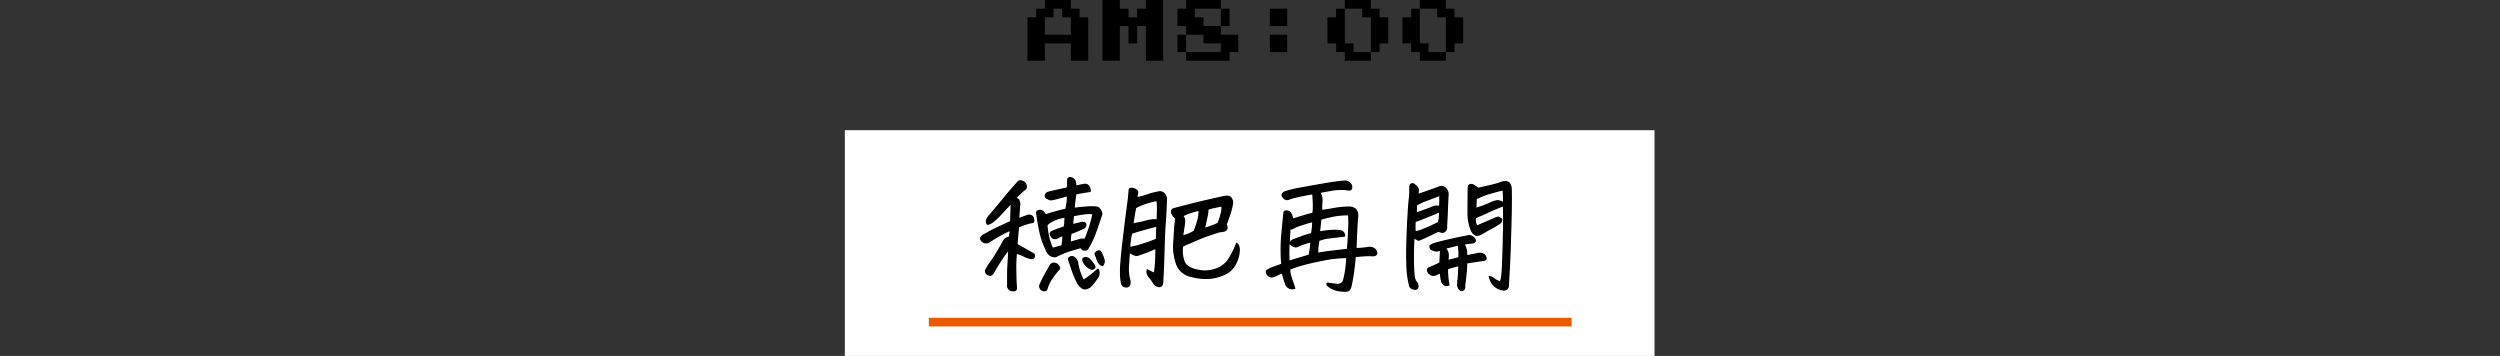 <svg xmlns="http://www.w3.org/2000/svg" width="576" height="82.001" viewBox="0 0 576 82.001">
  <rect x="0" y="0" width="576" height="82.001" fill="#333333" stroke="none"/>
  <g id="グループ_5460" data-name="グループ 5460" transform="translate(21750 -4566)">
    <g id="グループ_5444" data-name="グループ 5444" transform="translate(30.93 -6310.109)">
      <path id="パス_1359" data-name="パス 1359" d="M-51.2-2V-12h2v-2h2v-2h6v2h2v2h2V-2h-4V-6h-6v4Zm4-6h6v-4h-2v-2h-2v2h-2Zm13.28,6V-16h4v2h2v2h2v-2h2v-2h4V-2h-4v-8h-2v4h-2v-4h-2v8Zm19.28,0V-4h-2V-8h2v-2h-2v-4h2v-2h8v2h2v4h-2v2h4v4h-2v2Zm4-8h4v-4h-6v2h2Zm-4,6h8V-6h-4V-8h-4ZM4.64-10v-4h4v4Zm0,6V-8h4v4ZM21.92-2V-4h-2V-6h-2v-6h2v-2h2v-2h6v2h2v2h2v6h-2v2h-2v2Zm2-2h4v-8h-2v-2h-4v8h2ZM39.2-2V-4h-2V-6h-2v-6h2v-2h2v-2h6v2h2v2h2v6h-2v2h-2v2Zm2-2h4v-8h-2v-2h-4v8h2Z" transform="translate(-21493.004 10892.109)"/>
      <path id="パス_1360" data-name="パス 1360" d="M0,0H186.551V52H0Z" transform="translate(-21586.279 10906.11)" fill="#fff"/>
      <path id="パス_1361" data-name="パス 1361" d="M-38.764-5.771q-2.256.615-3.369,1.025a20.22,20.22,0,0,0-2.432,1.084,1.97,1.97,0,0,1-1.963-1.084,22.305,22.305,0,0,1-1.553-4.1l-.117-.586q-.381-1.67-.7-3.984-.176-.645.308-.806a1.116,1.116,0,0,1,.835,0,2.534,2.534,0,0,1,.85.981,18.048,18.048,0,0,1,2.036-.659q1.333-.366,2.651-.659.176-.82.278-1.509a11.2,11.2,0,0,0,.1-1.626q-2.988.82-3.721.938a1.043,1.043,0,0,1-.762-.264.661.661,0,0,1-.615-.791.893.893,0,0,1,.615-.645q1.348-.352,2.461-.586l1.9-.41a1.626,1.626,0,0,0,.176-.967,4.541,4.541,0,0,1,.029-1.143.53.53,0,0,1,.469-.293,1.177,1.177,0,0,1,.469.117,1.122,1.122,0,0,1,.732.82q.088.527.205,1.025a20.373,20.373,0,0,1,2.021-.41,1.214,1.214,0,0,1,.645.161,1.189,1.189,0,0,1,.439.586,1.9,1.9,0,0,1,.146.864q-1.318.176-3.311.557-.293,1.992-.41,3.369.645-.088,1.729-.205l.791-.059a12.254,12.254,0,0,1,2.314-.059,1.512,1.512,0,0,1,.85.22,2.663,2.663,0,0,1,.542.747,1.05,1.05,0,0,1,.044,1.055q-1.23,3.75-1.758,4.966a22.54,22.54,0,0,1-1.23,2.417.788.788,0,0,1-.557.469.989.989,0,0,1-.615-.015A1.456,1.456,0,0,1-38.764-5.771ZM-54.848-15.937q-.7.732-2.256,2.4a13.371,13.371,0,0,1-2.153,1.992,3.491,3.491,0,0,1-.879.41q-.278.059-.381-.5t.659-1.465q1.465-1.67,2.93-3.472t2.212-2.637q.747-.835,1.421-1.626a.826.826,0,0,1,.938-.205,1.334,1.334,0,0,1,1,1.113.824.824,0,0,1-.5.908q-1.025.908-1.963,1.875l.645.322a2.065,2.065,0,0,1,.264,1.523q-.146,1.963-.176,2.9.82-.293,1.172-.425t.85-.308a1.079,1.079,0,0,1,1.2.322,2.39,2.39,0,0,1,.234.82q-.029.352-.234.439a1.35,1.35,0,0,1-.527.088,18.673,18.673,0,0,0-2.754.938q-.205,2.2-.352,4.072,2.021,1.113,3.926,2.227a.84.84,0,0,1,.015.732q-.161.322-.762.234a5.248,5.248,0,0,1-1.333-.41,9.439,9.439,0,0,0-1.992-.791,35.479,35.479,0,0,0-.146,3.6q.029,1.523.044,2.2t.1,2.021q.146.908-.791.82A1.144,1.144,0,0,1-55.61,2.783q-.029-3.105.059-4.482.088-1.406.205-3.6v-.029l-.059.059A22.384,22.384,0,0,0-56.841-3.34,40.468,40.468,0,0,0-58.95.117q-.439.7-1.055.439a.946.946,0,0,1-.7-1.055A14.34,14.34,0,0,1-59.36-2.637l.41-.586q1.025-1.582,2.4-4.072a1.509,1.509,0,0,1,1.26-.791,4.771,4.771,0,0,0,.234-1.641,14.672,14.672,0,0,0-1.714.806,32.755,32.755,0,0,0-2.974,1.772,1.35,1.35,0,0,1-1.641.059q-1.025-.908.264-1.582,1.9-1.084,3.428-1.787t2.783-1.289q.029-2.051.073-2.783A9.6,9.6,0,0,0-54.848-15.937Zm16.67,17.754A19.043,19.043,0,0,0-36.3.483q.645-.542,1.318-1.128.293-.234.366.454a1.906,1.906,0,0,1-.19,1.157,14.46,14.46,0,0,1-1.377,1.875,2.493,2.493,0,0,1-1.626.923q-.747.015-1.626-1.216a18.163,18.163,0,0,1-1.2-2.754l-.82-2.373a1.631,1.631,0,0,1-.117-.454.511.511,0,0,1,.205-.454.909.909,0,0,1,1.113.059,1.909,1.909,0,0,1,.732,1.318A12.968,12.968,0,0,0-38.179,1.816Zm-5.508-2.7A20.628,20.628,0,0,0-45.342,1.2a9.587,9.587,0,0,0-1.216,2.4.588.588,0,0,1-.791.557.986.986,0,0,1-.791-1.406q.615-1.377,1.23-2.476t1.172-2.036a.936.936,0,0,1,1.084-.322,1.328,1.328,0,0,1,.688.469A1.166,1.166,0,0,1-43.686-.879Zm9.814-3.193a5.636,5.636,0,0,1,.439,1.187,1.556,1.556,0,0,1-.322,1.274,1.579,1.579,0,0,1-1.055-.923,18.206,18.206,0,0,1-.674-1.8,1.168,1.168,0,0,1,.732-.615Q-34.223-5.127-33.872-4.072Zm-3.457.7a1.952,1.952,0,0,1,.732.5,13.976,13.976,0,0,1,.879,1.143,1.663,1.663,0,0,1,.176.557.7.7,0,0,1-.967.322A3.217,3.217,0,0,1-38.325-2.9a.462.462,0,0,1,.293-.454A1.009,1.009,0,0,1-37.329-3.369Zm1.377-10.137a4.831,4.831,0,0,0-1.567-.059q-1.011.088-2.974.469-.146,1.318-.205,2.08,1.23-.264,1.875-.439a1.726,1.726,0,0,1,.586-.073.747.747,0,0,1,.527.278.643.643,0,0,1-.029.674.9.9,0,0,1-.527.41A24.384,24.384,0,0,1-41.02-9.023a4.559,4.559,0,0,0-.176,1.1,9.507,9.507,0,0,1-.059.981q1.934-.557,2.285-.645a2.328,2.328,0,0,1,1.143-.029A30.193,30.193,0,0,0-35.952-13.506ZM-46.177-8.057a12.572,12.572,0,0,0,.879,2.49q.557-.117,1.069-.278a10.6,10.6,0,0,1,1.1-.278A10.212,10.212,0,0,0-42.9-8.584a11.983,11.983,0,0,0-1.318.645,1.056,1.056,0,0,1-.937.029,1.6,1.6,0,0,1-.6-.762q-.249-.557.454-.82a27.979,27.979,0,0,1,2.666-.967,3.589,3.589,0,0,0,.19-1.113q.015-.615.073-1.2a8.061,8.061,0,0,0-2.754.82,4.141,4.141,0,0,0-1.465,1q0,.293.029.586A21.121,21.121,0,0,0-46.177-8.057ZM-6.935-9.375Q-8.986-8.7-10.011-8.35t-5.332,2.256a7.191,7.191,0,0,0,.41,3.75q.674,1.377,3.149,1.831A7.415,7.415,0,0,0-7.463-.85,5.6,5.6,0,0,0-4.811-2.856a19.721,19.721,0,0,0,1.23-2.183,15.776,15.776,0,0,0,.688-1.67q.645.381.6,1.743a7.148,7.148,0,0,1-.85,2.959A5.109,5.109,0,0,1-5.588.366a10.408,10.408,0,0,1-3.5.952A12.583,12.583,0,0,1-13.351.879,4.407,4.407,0,0,1-16.662-1.86,12.037,12.037,0,0,1-17.336-7q.059-1.113.117-1.963.088-1.377.146-1.934.088-.937.205-1.582a2.6,2.6,0,0,1-.894-1.069.863.863,0,0,1,.19-1.069q1.963-.557,5.112-1.333t6.812-1.567q1.436-.264,1.729.879a1.948,1.948,0,0,1,.088.615,14.67,14.67,0,0,1-.718,2.871q-.542,1.553-.776,2.139A1.133,1.133,0,0,1-5.163-9.99a.977.977,0,0,1-.732.454Q-6.437-9.434-6.935-9.375Zm-14.531,3.75q-.5.234-1.465.645t-2.93,1.055a3.109,3.109,0,0,1-1.729-.82q-.059.7-.146,1.846-.029.586-.088,1.26a10.2,10.2,0,0,0,.352,3.574,1.705,1.705,0,0,1-.117,1,.987.987,0,0,1-.557.381,1.486,1.486,0,0,1-.7-.117.939.939,0,0,1-.527-.688A11.706,11.706,0,0,1-29.611.059a17.53,17.53,0,0,1,.059-1.9q.117-1.963.5-5.186.615-5.215.938-7.588t.381-3.076q.059-.7.117-1.348.029-.352.5-.352a2.514,2.514,0,0,1,.645.117q.908.439.762.908a9.8,9.8,0,0,0-.176,1.143,17.726,17.726,0,0,0,2.578-.688,13.071,13.071,0,0,1,2.314-.6,1.285,1.285,0,0,1,1.406.352,1.653,1.653,0,0,1,.5,1.465q-.059,2.7-.264,5.244-.146,2.021-.205,3.838-.029.469-.029.908-.059,2.227-.132,4.365t-.22,4.57q-.059,1.348-1.289.879a1.547,1.547,0,0,1-.835-.762A10.135,10.135,0,0,0-22.873,1.2a3.357,3.357,0,0,1-.557-.879,1.564,1.564,0,0,1-.029-.908q1.2.615,1.67.791A42.489,42.489,0,0,0-21.466-5.625Zm-4.687-9.316q-.322,1.465-.645,3.838a8.331,8.331,0,0,1,1.348-.337q.879-.161,1.978-.469a6.219,6.219,0,0,1,2.3-.19q.059-1.23.073-2.446a11.569,11.569,0,0,0-.132-2.065,17.648,17.648,0,0,0-3,.806A13.142,13.142,0,0,0-26.154-14.941Zm-1.377,9.2a22.45,22.45,0,0,0,2.886-.732,28.752,28.752,0,0,0,3.3-1.2q.029-1.816.117-3.047-3.047.762-5.859,1.641A17.865,17.865,0,0,0-27.531-5.742Zm12.188-2.637q.5-.146,1.143-.381a10.086,10.086,0,0,0,1.553-.762,20.881,20.881,0,0,0,.791-2.373l.059-.176a6.774,6.774,0,0,0,.264-2.285,19.235,19.235,0,0,0-2.9.864q-.645.308-.967.454a1.245,1.245,0,0,1,.513.938,9.994,9.994,0,0,1-.132,1.553l-.059.352Q-15.2-9.346-15.343-8.379Zm5.479-3.838a19.222,19.222,0,0,1-.5,2.051A15.459,15.459,0,0,0-7.14-11.338,13.206,13.206,0,0,0-6.5-13.33a4.3,4.3,0,0,0,.234-1.934l-.029-.059q-.615.088-1.758.337a9.311,9.311,0,0,0-1.465.4,5.606,5.606,0,0,1-.117,1.26Q-9.718-12.832-9.865-12.217Zm26.087-6.24a2.477,2.477,0,0,1,.483,1.113,4.346,4.346,0,0,1,.044,1.172,16.441,16.441,0,0,0-.059,1.875,25.774,25.774,0,0,0,2.739-.41,21.215,21.215,0,0,1,3.735-.352,2.4,2.4,0,0,1,1.26.439,1.02,1.02,0,0,1,.322.381,2.665,2.665,0,0,1,.176,1.816q-.176,3.135-.249,4.878T24.63-5.508A15.69,15.69,0,0,0,26.242-5.6q.85-.088,1.406-.176a1.666,1.666,0,0,1,1.465.586,1.108,1.108,0,0,1,.264.908.934.934,0,0,1-.85.41,13.932,13.932,0,0,0-1.685-.015q-.806.044-2.417.19Q24.279-1.9,24.059-.249t-.571,3.208a3.112,3.112,0,0,1-.234.747.878.878,0,0,1-.527.513,1.645,1.645,0,0,1-.762.059,6.662,6.662,0,0,1-1.978-.249,4.767,4.767,0,0,1-1.86-1.011q-.234-.293-.161-.454t.542-.044q.908.146,1.9.234a1.378,1.378,0,0,0,1.421-1.187A19.588,19.588,0,0,0,22.3-.894q.161-1.274.22-2.563a27.636,27.636,0,0,0-5.6.615q-3.252.645-5.054,1.187a19.721,19.721,0,0,0-2.534.894A6.005,6.005,0,0,0,9.528.659a13.364,13.364,0,0,0,.5,1.582,12.514,12.514,0,0,1,.454,1.392A1.594,1.594,0,0,1,8.371,2.461q-.322-.85-.732-2.373A4.987,4.987,0,0,0,6.466.557a4.236,4.236,0,0,1-1.2.454,1.174,1.174,0,0,1-.82-.278A1.347,1.347,0,0,1,4.108.278a1.527,1.527,0,0,1-.132-.659,8.888,8.888,0,0,1,.967-.557Q5.265-1.084,7.55-1.9,7.4-3.369,7.4-4.8q-.029-1.582.088-3.105.234-2.959.557-5.947.088-.352.7-.308a1.047,1.047,0,0,1,.908.688,4.706,4.706,0,0,1,.381,1.2q1.992-.645,4.688-1.406a15.259,15.259,0,0,0,.088-2.4q-.059-.967-.117-2.08-1.9.322-3.018.557t-2.344.615a1.078,1.078,0,0,1-1.2-.029,4.106,4.106,0,0,1-.352-.4.89.89,0,0,1-.176-.454,1.059,1.059,0,0,1,.645-.7,25.429,25.429,0,0,1,3.721-.894q2.607-.483,5.42-.967t4.424-.6a.963.963,0,0,1,.234-.029,1.691,1.691,0,0,1,1.318.645,1.148,1.148,0,0,1,.234.938.428.428,0,0,1-.293.41.972.972,0,0,1-.527.029,8.613,8.613,0,0,0-1.743-.132,16.659,16.659,0,0,0-2.549.293Q16.925-18.6,16.222-18.457Zm3.867,5.332a24.869,24.869,0,0,0-3.6.85q-.117,1.289-.234,2.373-.059.293-.088.586a19.881,19.881,0,0,1,2.7-.352,9.744,9.744,0,0,1,1.992.029,1.154,1.154,0,0,1,1.113,1.23Q20.265-8.2,18.6-8a8.811,8.811,0,0,0-2.549.615q-.117.791-.22,1.6a4.925,4.925,0,0,0-.015,1.362q1.7-.293,2.432-.381l4.424-.527q.176-2.021.278-4.6a23.228,23.228,0,0,0-.015-3.369h-.82A18.038,18.038,0,0,0,20.089-13.125ZM9.4-6.68a1.158,1.158,0,0,1,.352-.6,1.813,1.813,0,0,1,.615-.308q.264-.117,1.406-.542t2.637-.835q.117-.732.19-1.377a12.5,12.5,0,0,0,.073-1.406q-1.348.322-2.769.806a8.121,8.121,0,0,0-1.729.718.941.941,0,0,1-.776.146Q9.25-7.91,9.162-6.094v.264a25.709,25.709,0,0,0,.029,3.252q1.9-.615,4.658-1.406a25.327,25.327,0,0,0,.41-3.076A14.7,14.7,0,0,0,11.1-6.006a1.2,1.2,0,0,1-1.2-.234A4.73,4.73,0,0,1,9.4-6.68ZM46.03,2.842a1.093,1.093,0,0,1-.981.059,1.173,1.173,0,0,1-.659-.82,6.018,6.018,0,0,1-.205-1q-.059-.5-.088-1-.527.176-1.055.41A1.173,1.173,0,0,1,41.636.322,1.078,1.078,0,0,1,41.108-.7q.059-.234.527-.439Q42.6-1.523,43.979-2.2q.059-1.611.146-2.93-.645.117-.967.161a2.643,2.643,0,0,1-1.2-.4.83.83,0,0,1-.264-.762,2.759,2.759,0,0,1,1.216-.6q.981-.308,3.662-.908t3.911-.806a1.436,1.436,0,0,1,1.406.615q.557.791-.352,1-1,.088-2.051.264A4.66,4.66,0,0,1,50.1-3.838q1.787-.352,2.256-.439a2.333,2.333,0,0,1,1.04-.117,1.5,1.5,0,0,1,.952.5,1.26,1.26,0,0,1,.234.762.976.976,0,0,1-.791.352q-1.67.234-3.721.586A12.624,12.624,0,0,1,50-.161q-.132,1.509-.366,3.267a1.159,1.159,0,0,1-.059.615.639.639,0,0,1-.5.439.99.99,0,0,1-.674-.352,1.7,1.7,0,0,1-.322-.762,11.517,11.517,0,0,1,.088-1.6q.088-.6.176-3.062l-1.479.381a6.689,6.689,0,0,0-1.187.41q0,.82.088,1.875A12.107,12.107,0,0,0,46.03,2.842ZM45.151-5.6a2.122,2.122,0,0,1,.7,1.436q0,.7-.059,1.406,1.318-.293,2.549-.674a12.722,12.722,0,0,0-.146-2.93Q46.7-5.977,45.151-5.6ZM57.866,2.2A5.1,5.1,0,0,0,58.247.542q.117-1.128.22-4.043t.161-6.27q.059-3.354-.029-5.64-1.758.674-3.428,1.436-.205.088-.439.205-1.406.645-2.607,1.143a2.32,2.32,0,0,0-.029.381,2.2,2.2,0,0,0,.029.615,1.894,1.894,0,0,0,.439.938q.557-.293,1.641-.747t2.007-.864a6.2,6.2,0,0,1,1.157-.439,1.98,1.98,0,0,1,.82.5,1.453,1.453,0,0,1-.293.791,22.347,22.347,0,0,1-2.051,1.245q-1.113.6-2.373,1.333-1.553.85-2.285-.908a10.5,10.5,0,0,1-.5-1.641,9.964,9.964,0,0,1-.234-2.168q0-2.021.015-3.457t.015-2.285q0-1.26,1.143-.82.615.381,1.143.762,1.934-.41,3.267-.747a20.471,20.471,0,0,0,2.183-.659,2.974,2.974,0,0,1,.82-.117h.234a1.015,1.015,0,0,1,.806.557,2.026,2.026,0,0,1,.278,1q.029,1.143.029,2.344,0,3.574-.146,7.822Q60.093-3.574,59.9-.366t-.19,3.53a1,1,0,0,1-1.172.85A3.641,3.641,0,0,1,55.376.967a1.438,1.438,0,0,1,.952.41A4.911,4.911,0,0,0,57.866,2.2ZM38.882-17.988q.732-.205,2.065-.674t2.827-1.025a1.246,1.246,0,0,1,1.406.234,1.85,1.85,0,0,1,.645,1.348q-.117,2.285-.19,4.146t-.161,3.267A1.353,1.353,0,0,1,45.2-9.609a.875.875,0,0,1-.645.337,4.017,4.017,0,0,1-.981-.249Q40.2-7.881,39.057-7.441a3.887,3.887,0,0,1-1.084-.645q-.146,2.139-.146,4.072V-2.93q.029,2.373.161,3.516a3.128,3.128,0,0,0,.425,1.494,1.5,1.5,0,0,1,.469.908.708.708,0,0,1-.234.732.586.586,0,0,1-.7.059,1.08,1.08,0,0,1-1.025-1.025A21.177,21.177,0,0,1,36.362-2.2q0-.469-.029-.967-.029-3.047.146-6.973.205-4.6.425-6.68a15.32,15.32,0,0,0,.132-2.812q.029-.937.791-.791,1.2.82,1.143,1.406Q38.94-18.428,38.882-17.988Zm-.645,6.24a15.017,15.017,0,0,0,0,2.373A6.886,6.886,0,0,0,40.2-9.961a35.612,35.612,0,0,0,3.4-1.553,5.313,5.313,0,0,0,.249-1.216A6.24,6.24,0,0,0,43.862-14q-1.611.674-2.959,1.23T38.237-11.748Zm.234-1.934q3.311-1.143,3.94-1.436a2.18,2.18,0,0,1,1.509-.059q.059-1.23.029-2.637-1.611.645-2.959,1.128a13.617,13.617,0,0,0-2.461,1.157Q38.53-14.736,38.471-13.682Zm20.156-3.633a14.522,14.522,0,0,0-.117-1.729q-1.7.381-3.281.864a17.158,17.158,0,0,0-2.93,1.187l-.088,2.256a33.678,33.678,0,0,0,3.223-1.2,7.161,7.161,0,0,1,1.436-.542,1.715,1.715,0,0,1,.967.073A2.376,2.376,0,0,1,58.6-16l.029.029Z" transform="translate(-21493.129 10938.894)" stroke="#000" stroke-width="0.3"/>
      <path id="パス_1362" data-name="パス 1362" d="M0,0H148.1" transform="translate(-21566.928 10950.327)" fill="none" stroke="#ea5a00" stroke-width="2"/>
    </g>
    <rect id="長方形_944" data-name="長方形 944" width="576" height="35" transform="translate(-21750 4589)" fill="none"/>
  </g>
</svg>
